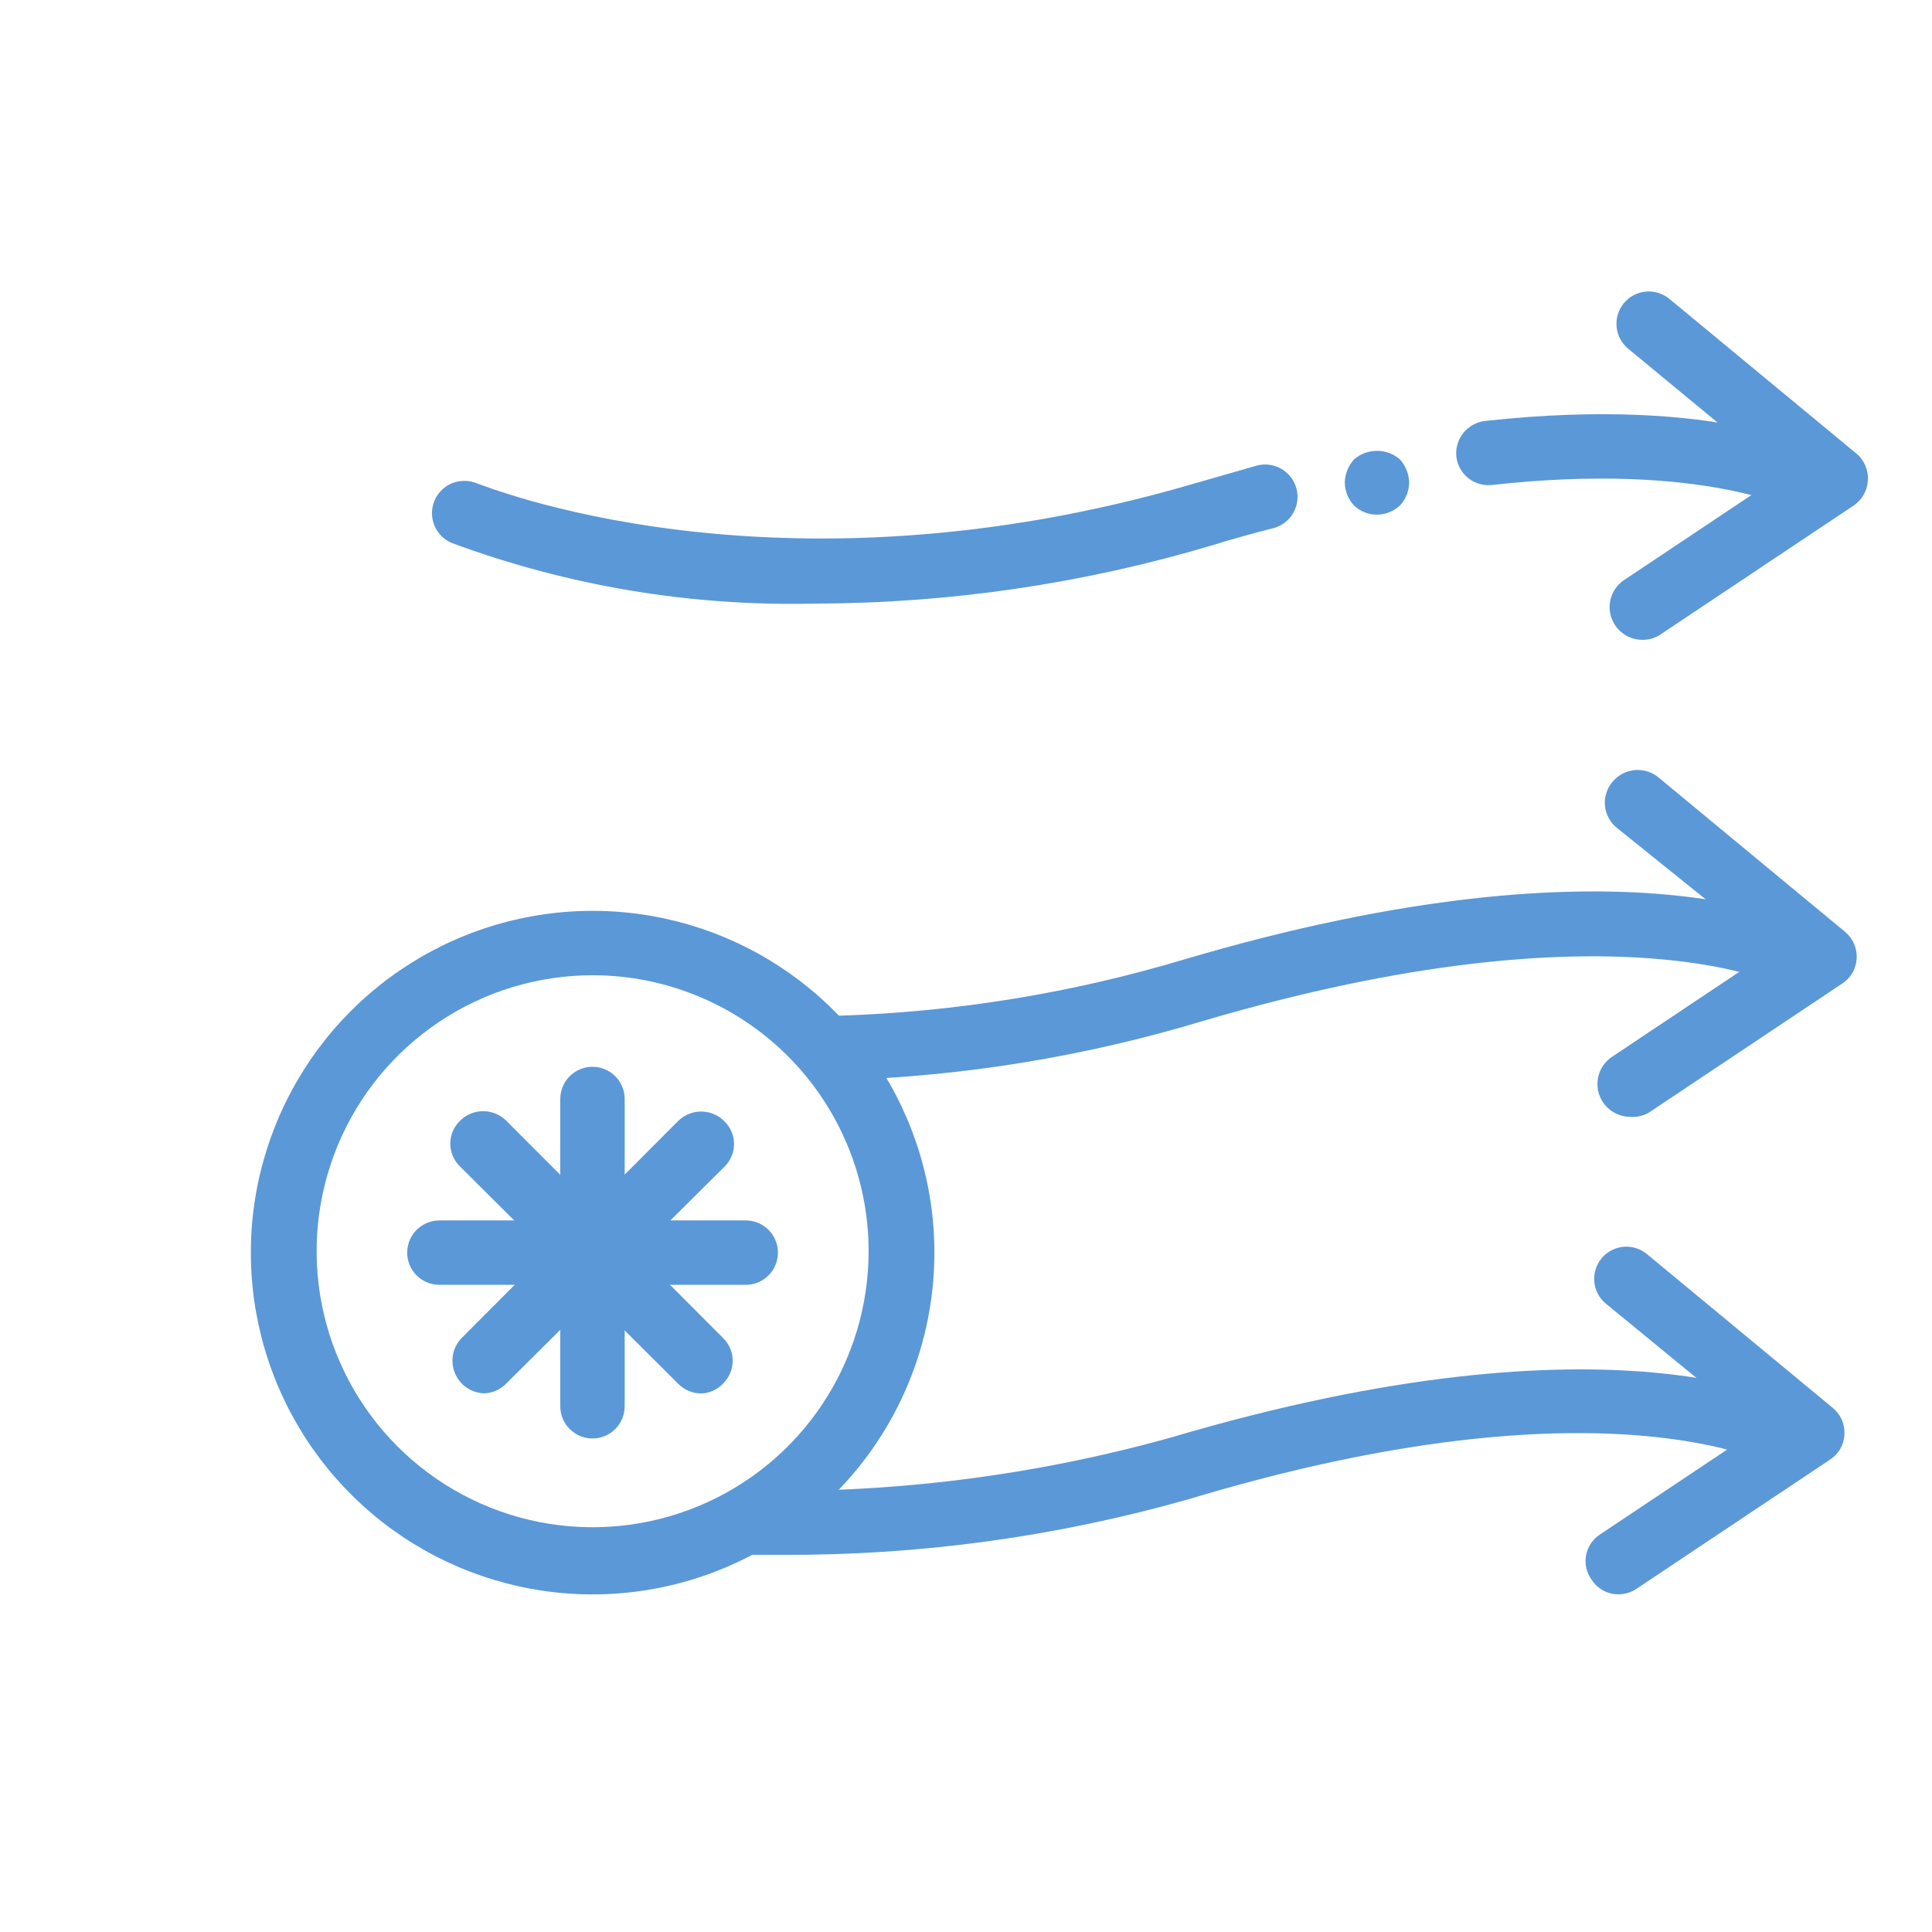 <svg width="42" height="42" viewBox="0 0 42 42" fill="none" xmlns="http://www.w3.org/2000/svg">
<path d="M39.4 11.192C39.278 11.191 39.157 11.161 39.05 11.102C39.05 11.102 37.05 10.032 32.44 10.542C32.349 10.553 32.256 10.546 32.168 10.521C32.079 10.497 31.996 10.455 31.924 10.398C31.851 10.342 31.791 10.271 31.746 10.191C31.7 10.111 31.671 10.023 31.66 9.932C31.64 9.746 31.694 9.561 31.81 9.415C31.927 9.269 32.095 9.174 32.28 9.152C37.45 8.582 39.66 9.842 39.76 9.892C39.891 9.97 39.993 10.09 40.05 10.232C40.106 10.374 40.115 10.531 40.074 10.678C40.033 10.826 39.946 10.956 39.824 11.049C39.702 11.141 39.553 11.191 39.4 11.192Z" fill="#5B98D7"/>
<path d="M29.934 11.188C29.748 11.189 29.569 11.117 29.434 10.988C29.308 10.852 29.237 10.674 29.234 10.488C29.24 10.303 29.311 10.127 29.434 9.988C29.573 9.867 29.75 9.801 29.934 9.801C30.118 9.801 30.296 9.867 30.434 9.988C30.558 10.127 30.628 10.303 30.634 10.488C30.632 10.674 30.561 10.852 30.434 10.988C30.299 11.116 30.12 11.187 29.934 11.188Z" fill="#5B98D7"/>
<path d="M17.724 13.121C15.027 13.187 12.343 12.739 9.814 11.801C9.643 11.727 9.508 11.588 9.44 11.414C9.371 11.241 9.375 11.047 9.449 10.876C9.523 10.705 9.662 10.57 9.836 10.502C10.009 10.434 10.203 10.437 10.374 10.511C10.434 10.511 16.794 13.201 25.964 10.511L27.324 10.121C27.413 10.098 27.506 10.092 27.598 10.104C27.689 10.116 27.777 10.147 27.857 10.193C27.937 10.239 28.007 10.301 28.063 10.375C28.119 10.448 28.16 10.532 28.184 10.621C28.207 10.71 28.213 10.803 28.201 10.895C28.189 10.987 28.158 11.075 28.112 11.155C28.066 11.235 28.004 11.304 27.93 11.361C27.857 11.416 27.773 11.457 27.684 11.481C27.254 11.591 26.814 11.711 26.364 11.851C23.56 12.688 20.65 13.116 17.724 13.121Z" fill="#5B98D7"/>
<path d="M35.683 13.909C35.534 13.905 35.39 13.854 35.271 13.763C35.153 13.673 35.066 13.547 35.023 13.405C34.979 13.262 34.982 13.109 35.031 12.968C35.079 12.827 35.171 12.705 35.293 12.619L38.723 10.329L35.393 7.579C35.322 7.52 35.264 7.447 35.221 7.366C35.178 7.284 35.151 7.194 35.143 7.103C35.135 7.011 35.145 6.918 35.172 6.83C35.199 6.742 35.244 6.66 35.303 6.589C35.362 6.518 35.435 6.459 35.516 6.416C35.598 6.374 35.688 6.347 35.779 6.339C35.871 6.33 35.964 6.34 36.052 6.368C36.14 6.395 36.222 6.44 36.293 6.499L40.343 9.849C40.431 9.919 40.5 10.009 40.546 10.112C40.592 10.215 40.613 10.327 40.607 10.439C40.601 10.552 40.569 10.661 40.513 10.758C40.456 10.855 40.377 10.938 40.283 10.999L36.073 13.809C35.956 13.88 35.82 13.915 35.683 13.909Z" fill="#5B98D7"/>
<path d="M18.255 23.48C18.069 23.48 17.891 23.406 17.76 23.275C17.628 23.144 17.555 22.965 17.555 22.78C17.555 22.594 17.628 22.416 17.76 22.285C17.891 22.154 18.069 22.08 18.255 22.08C20.79 21.998 23.305 21.588 25.735 20.86C35.465 17.98 39.375 20.17 39.535 20.27C39.623 20.312 39.701 20.371 39.764 20.445C39.828 20.518 39.875 20.605 39.904 20.698C39.932 20.791 39.941 20.889 39.929 20.985C39.917 21.082 39.886 21.175 39.836 21.258C39.787 21.342 39.721 21.415 39.641 21.471C39.562 21.528 39.472 21.567 39.377 21.587C39.282 21.607 39.184 21.607 39.089 21.587C38.993 21.567 38.904 21.527 38.825 21.47C38.825 21.47 35.185 19.53 26.135 22.2C23.588 22.967 20.953 23.398 18.295 23.48H18.255Z" fill="#5B98D7"/>
<path d="M35.442 24.279C35.326 24.279 35.212 24.25 35.109 24.197C35.006 24.143 34.918 24.064 34.852 23.969C34.798 23.891 34.76 23.802 34.741 23.709C34.722 23.616 34.722 23.52 34.74 23.427C34.759 23.334 34.796 23.245 34.85 23.166C34.903 23.088 34.972 23.021 35.052 22.969L38.482 20.679L35.152 17.999C35.079 17.941 35.018 17.869 34.973 17.786C34.928 17.704 34.9 17.614 34.891 17.52C34.881 17.427 34.891 17.333 34.919 17.243C34.946 17.154 34.992 17.071 35.052 16.999C35.111 16.927 35.184 16.867 35.266 16.823C35.348 16.779 35.438 16.751 35.531 16.742C35.624 16.733 35.718 16.742 35.807 16.769C35.897 16.796 35.98 16.84 36.052 16.899L40.112 20.259C40.196 20.329 40.263 20.419 40.306 20.519C40.35 20.62 40.369 20.73 40.362 20.839C40.356 20.947 40.325 21.052 40.272 21.146C40.218 21.24 40.142 21.32 40.052 21.379L35.842 24.189C35.721 24.258 35.581 24.289 35.442 24.279Z" fill="#5B98D7"/>
<path d="M17.002 33.801H16.192C16.007 33.801 15.829 33.727 15.697 33.596C15.566 33.465 15.492 33.287 15.492 33.101C15.492 32.916 15.566 32.737 15.697 32.606C15.829 32.475 16.007 32.401 16.192 32.401C19.319 32.479 22.44 32.091 25.452 31.251C35.182 28.371 39.082 30.561 39.242 30.651C39.392 30.749 39.499 30.901 39.54 31.075C39.581 31.249 39.554 31.433 39.465 31.587C39.375 31.742 39.23 31.857 39.058 31.908C38.886 31.959 38.702 31.942 38.542 31.861C38.542 31.861 34.892 29.861 25.842 32.591C22.967 33.408 19.991 33.815 17.002 33.801Z" fill="#5B98D7"/>
<path d="M35.186 34.659C35.071 34.66 34.958 34.632 34.857 34.578C34.755 34.524 34.669 34.445 34.606 34.349C34.549 34.273 34.508 34.185 34.486 34.092C34.465 33.998 34.463 33.901 34.481 33.807C34.499 33.713 34.536 33.624 34.59 33.545C34.645 33.466 34.715 33.4 34.796 33.349L38.226 31.059L34.896 28.329C34.759 28.209 34.673 28.041 34.658 27.859C34.643 27.677 34.7 27.497 34.816 27.356C34.932 27.216 35.098 27.126 35.279 27.106C35.46 27.086 35.642 27.137 35.786 27.249L39.846 30.609C39.929 30.678 39.995 30.765 40.039 30.864C40.082 30.963 40.102 31.071 40.096 31.179C40.093 31.289 40.063 31.397 40.009 31.492C39.955 31.588 39.878 31.669 39.786 31.729L35.576 34.539C35.461 34.617 35.325 34.658 35.186 34.659Z" fill="#5B98D7"/>
<path d="M12.883 34.661C11.414 34.661 9.977 34.225 8.755 33.409C7.533 32.592 6.581 31.432 6.019 30.074C5.456 28.716 5.309 27.223 5.596 25.781C5.883 24.34 6.59 23.016 7.629 21.977C8.668 20.938 9.992 20.23 11.434 19.944C12.875 19.657 14.369 19.804 15.726 20.366C17.084 20.929 18.244 21.881 19.061 23.103C19.877 24.325 20.313 25.761 20.313 27.231C20.313 28.206 20.121 29.173 19.747 30.074C19.374 30.976 18.827 31.795 18.137 32.485C17.447 33.175 16.628 33.722 15.726 34.095C14.825 34.469 13.859 34.661 12.883 34.661ZM12.883 21.201C11.696 21.201 10.536 21.553 9.55 22.212C8.563 22.871 7.794 23.808 7.34 24.905C6.886 26.001 6.767 27.207 6.998 28.371C7.23 29.535 7.801 30.604 8.64 31.443C9.48 32.283 10.549 32.854 11.713 33.086C12.877 33.317 14.083 33.198 15.179 32.744C16.276 32.29 17.213 31.521 17.872 30.534C18.531 29.547 18.883 28.387 18.883 27.201C18.883 25.61 18.251 24.083 17.126 22.958C16 21.833 14.474 21.201 12.883 21.201Z" fill="#5B98D7"/>
<path d="M12.88 31.271C12.694 31.271 12.516 31.198 12.385 31.066C12.253 30.935 12.18 30.757 12.18 30.571V23.891C12.18 23.706 12.253 23.528 12.385 23.396C12.516 23.265 12.694 23.191 12.88 23.191C13.065 23.191 13.243 23.265 13.375 23.396C13.506 23.528 13.58 23.706 13.58 23.891V30.571C13.58 30.757 13.506 30.935 13.375 31.066C13.243 31.198 13.065 31.271 12.88 31.271Z" fill="#5B98D7"/>
<path d="M16.212 27.931H9.552C9.366 27.931 9.188 27.857 9.057 27.726C8.925 27.595 8.852 27.417 8.852 27.231C8.852 27.046 8.925 26.867 9.057 26.736C9.188 26.605 9.366 26.531 9.552 26.531H16.212C16.303 26.531 16.395 26.549 16.48 26.584C16.564 26.62 16.642 26.671 16.707 26.736C16.772 26.801 16.823 26.878 16.858 26.963C16.893 27.048 16.912 27.139 16.912 27.231C16.912 27.323 16.893 27.414 16.858 27.499C16.823 27.584 16.772 27.661 16.707 27.726C16.642 27.791 16.564 27.843 16.48 27.878C16.395 27.913 16.303 27.931 16.212 27.931Z" fill="#5B98D7"/>
<path d="M15.244 30.292C15.15 30.292 15.058 30.274 14.972 30.238C14.886 30.201 14.809 30.149 14.744 30.082L10.004 25.362C9.936 25.298 9.882 25.22 9.845 25.134C9.808 25.048 9.789 24.956 9.789 24.862C9.789 24.769 9.808 24.676 9.845 24.59C9.882 24.504 9.936 24.427 10.004 24.362C10.136 24.23 10.316 24.156 10.504 24.156C10.691 24.156 10.871 24.23 11.004 24.362L15.714 29.082C15.781 29.147 15.835 29.224 15.872 29.31C15.909 29.396 15.928 29.489 15.928 29.582C15.928 29.676 15.909 29.768 15.872 29.854C15.835 29.94 15.781 30.018 15.714 30.082C15.653 30.146 15.58 30.198 15.499 30.234C15.419 30.27 15.332 30.29 15.244 30.292Z" fill="#5B98D7"/>
<path d="M10.523 30.29C10.386 30.285 10.253 30.241 10.14 30.163C10.028 30.085 9.94 29.976 9.889 29.849C9.837 29.722 9.823 29.583 9.848 29.448C9.874 29.314 9.938 29.189 10.033 29.09L14.742 24.37C14.876 24.238 15.055 24.164 15.242 24.164C15.43 24.164 15.61 24.238 15.742 24.37C15.81 24.434 15.864 24.512 15.901 24.598C15.938 24.684 15.957 24.776 15.957 24.87C15.957 24.963 15.938 25.056 15.901 25.142C15.864 25.228 15.81 25.305 15.742 25.37L11.002 30.08C10.876 30.209 10.704 30.285 10.523 30.29Z" fill="#5B98D7"/>
</svg>
